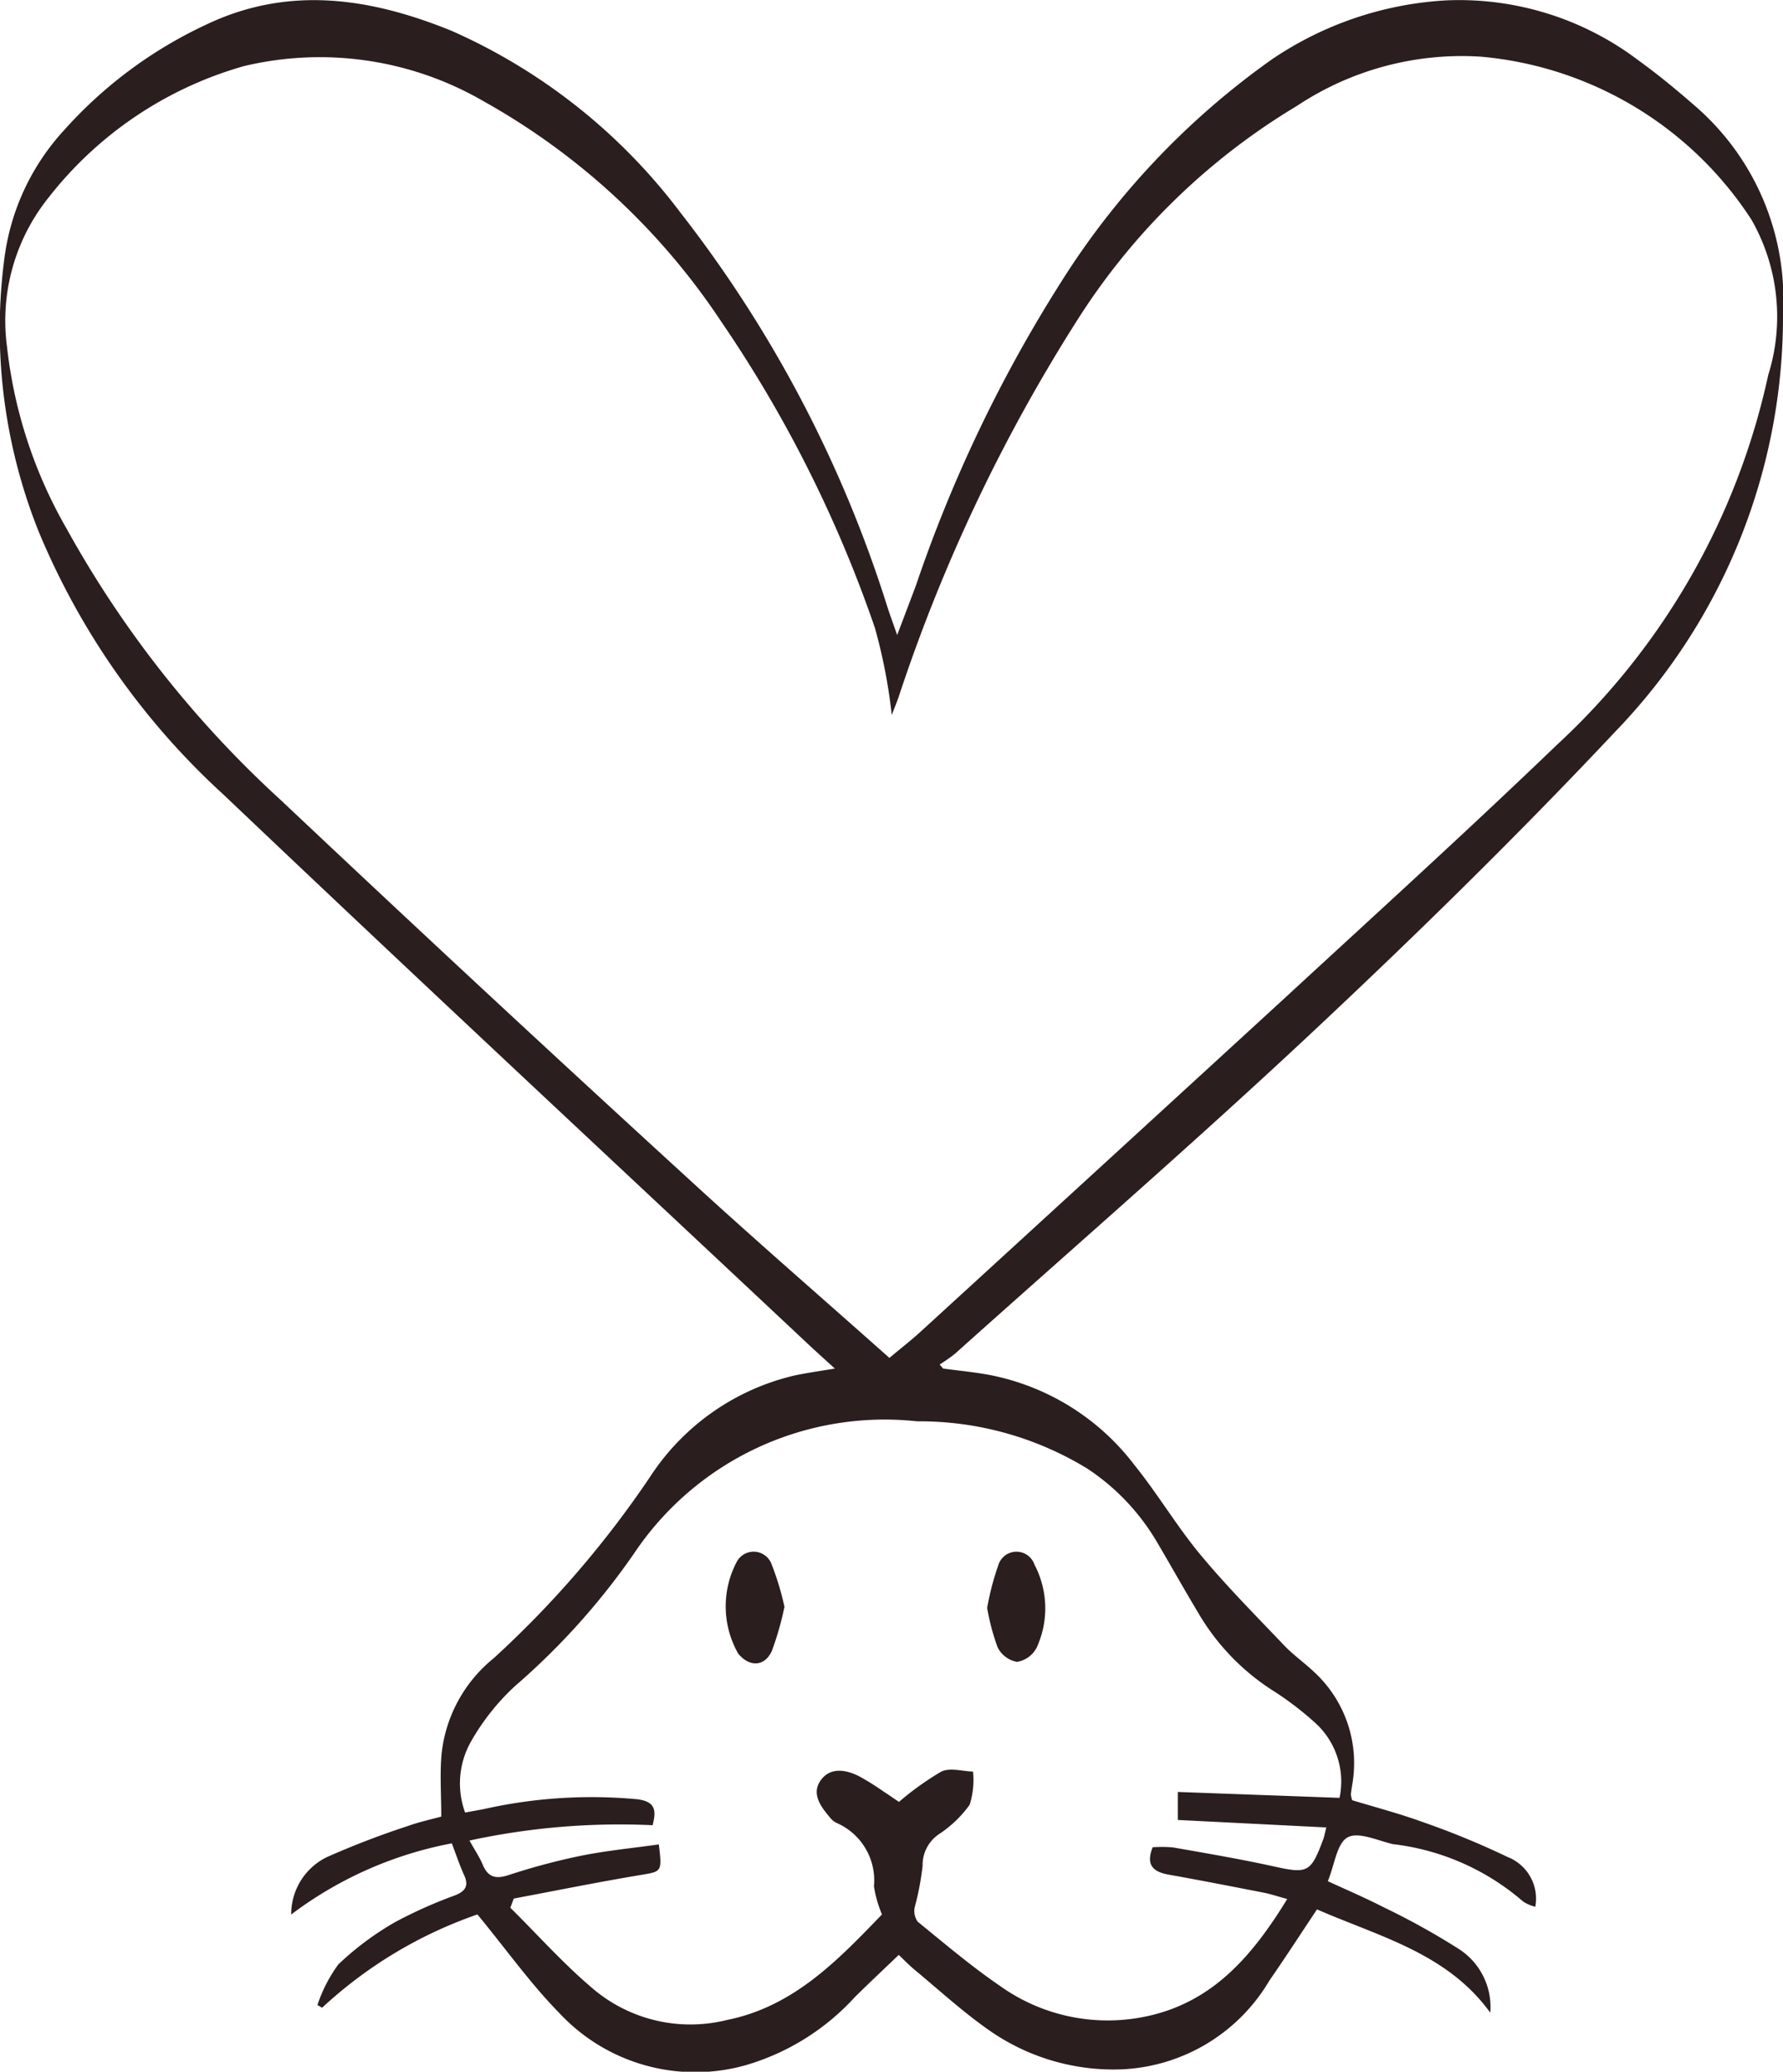 <svg viewBox="0 0 52.92 61.484" height="61.484" width="52.92" xmlns:xlink="http://www.w3.org/1999/xlink" xmlns="http://www.w3.org/2000/svg">
  <defs>
    <clipPath id="clip-path">
      <rect fill="#2a1e1f" height="61.484" width="52.92" data-name="Rectangle 1138" id="Rectangle_1138"></rect>
    </clipPath>
  </defs>
  <g clip-path="url(#clip-path)" data-name="Group 8137" id="Group_8137">
    <path fill="#2a1e1f" transform="translate(0 -0.001)" d="M27.991,40.617c.477.065.958.107,1.43.2a7.1,7.1,0,0,1,4.255,2.67c.688.855,1.253,1.811,1.953,2.655.776.935,1.637,1.8,2.476,2.682.276.29.609.524.9.8A3.676,3.676,0,0,1,40.129,53c-.013.086-.027.172-.034.259a.849.849,0,0,0,.038.169c.679.207,1.4.395,2.1.65a24.272,24.272,0,0,1,2.508,1.033,1.328,1.328,0,0,1,.827,1.479,1.123,1.123,0,0,1-.365-.159,7.182,7.182,0,0,0-3.864-1.7c-.453-.106-1.024-.376-1.342-.2s-.383.8-.586,1.3c.566.262,1.124.5,1.66.776A21.531,21.531,0,0,1,43.3,57.844a2.047,2.047,0,0,1,.932,1.891c-1.278-1.768-3.285-2.255-5.143-3.067-.484.726-.938,1.427-1.413,2.113a5.36,5.36,0,0,1-4.658,2.639,6.437,6.437,0,0,1-3.681-1.179c-.769-.539-1.466-1.18-2.191-1.781-.173-.143-.329-.307-.471-.441-.453.433-.882.837-1.3,1.249a7.058,7.058,0,0,1-3.246,2.025A5.512,5.512,0,0,1,16.6,59.743c-.863-.879-1.584-1.9-2.43-2.925A13.035,13.035,0,0,0,9.56,59.587l-.138-.081a4.319,4.319,0,0,1,.621-1.206,8.73,8.73,0,0,1,1.7-1.263,13.669,13.669,0,0,1,1.766-.787c.3-.122.414-.276.266-.6-.137-.3-.238-.611-.365-.942a11.419,11.419,0,0,0-4.767,2.112,1.885,1.885,0,0,1,1.052-1.7,25.222,25.222,0,0,1,2.431-.933c.324-.117.664-.188.971-.273,0-.654-.045-1.264.01-1.865a4.222,4.222,0,0,1,1.543-2.832,29.923,29.923,0,0,0,4.639-5.378,7.027,7.027,0,0,1,4.314-3.021c.355-.074.715-.125,1.176-.2-.29-.265-.53-.48-.766-.7-5.793-5.436-11.61-10.848-17.367-16.323a21.991,21.991,0,0,1-5.5-7.823,16.147,16.147,0,0,1-1-8.219A6.921,6.921,0,0,1,1.9,3.867,13.03,13.03,0,0,1,6.113.735c2.461-1.178,4.9-.793,7.3.185A17.2,17.2,0,0,1,20.187,6.3a37.087,37.087,0,0,1,6.164,11.755c.076.226.157.45.277.793.213-.561.385-1.013.555-1.465a41.911,41.911,0,0,1,4.3-8.995,23.309,23.309,0,0,1,6.257-6.618A10.227,10.227,0,0,1,42.929.012a8.813,8.813,0,0,1,5.726,1.8c.594.428,1.158.9,1.709,1.381A7.577,7.577,0,0,1,52.92,9.3a17.724,17.724,0,0,1-4.95,12.385c-2.867,3.051-5.863,5.989-8.918,8.854-3.5,3.284-7.13,6.433-10.706,9.637a4.523,4.523,0,0,1-.457.32l.1.117M26.4,40.3c.356-.3.645-.522.914-.768q5.41-4.949,10.813-9.906c2.71-2.5,5.436-4.975,8.091-7.527A20.979,20.979,0,0,0,52.482,11.13a5.8,5.8,0,0,0-.5-4.612,10.7,10.7,0,0,0-8.016-4.834A8.838,8.838,0,0,0,38.5,3.14a19.729,19.729,0,0,0-6.509,6.335A50.035,50.035,0,0,0,26.667,20.7c-.067.187-.142.371-.2.517a15.966,15.966,0,0,0-.5-2.583,37.91,37.91,0,0,0-4.563-9.092,20.378,20.378,0,0,0-7.037-6.528,9.692,9.692,0,0,0-7.13-1.05A11.248,11.248,0,0,0,1.433,5.875,5.839,5.839,0,0,0,.209,10.3a13.873,13.873,0,0,0,1.762,5.381,31.627,31.627,0,0,0,6.364,8.066q5.982,5.643,12.05,11.194c1.965,1.808,3.985,3.555,6.015,5.362M15.247,56.351l-.1.269c.839.828,1.626,1.72,2.531,2.468a4.474,4.474,0,0,0,3.9.862c1.989-.4,3.3-1.787,4.6-3.132a3.422,3.422,0,0,1-.239-.838A1.858,1.858,0,0,0,24.826,54.1a.6.6,0,0,1-.2-.168c-.265-.315-.541-.686-.28-1.076.275-.409.734-.346,1.137-.147a7.712,7.712,0,0,1,.753.469c.158.1.311.212.446.3a8.571,8.571,0,0,1,1.257-.9c.255-.123.623-.01.941,0a2.452,2.452,0,0,1-.1.984,3.426,3.426,0,0,1-.891.86,1.105,1.105,0,0,0-.506.954A8.184,8.184,0,0,1,27.15,56.6a.551.551,0,0,0,.089.435c.8.65,1.585,1.319,2.435,1.9a5.5,5.5,0,0,0,4.387.9c1.958-.428,3.122-1.81,4.145-3.475-.3-.081-.492-.148-.694-.187-.941-.184-1.881-.368-2.825-.536-.469-.083-.684-.293-.475-.812a3.525,3.525,0,0,1,.609.005c.995.175,1.992.344,2.978.561,1.01.223,1.106.193,1.474-.8.03-.079.044-.164.093-.355l-4.408-.222v-.831l4.8.175A2.353,2.353,0,0,0,39,51.1a9.372,9.372,0,0,0-1.25-.945,6.8,6.8,0,0,1-2.186-2.288c-.42-.7-.822-1.419-1.239-2.125a6.658,6.658,0,0,0-2.038-2.146,9.547,9.547,0,0,0-5.067-1.413,8.949,8.949,0,0,0-8.4,3.92,20.9,20.9,0,0,1-3.523,3.927,6.807,6.807,0,0,0-1.322,1.664,2.517,2.517,0,0,0-.17,2.1l.544-.1A14.59,14.59,0,0,1,18.92,53.4c.534.07.563.328.45.77a21.041,21.041,0,0,0-5.436.455c.161.289.3.491.391.712.158.375.38.44.77.313a19.4,19.4,0,0,1,2.171-.578c.754-.151,1.524-.224,2.288-.332.1.835.092.8-.575.913-1.248.209-2.488.46-3.732.694" data-name="Path 1375" id="Path_1375"></path>
    <path fill="#2a1e1f" transform="translate(-184.053 -393.47)" d="M207.337,441.152a9.083,9.083,0,0,1-.374,1.312c-.214.475-.668.487-1,.082a2.835,2.835,0,0,1-.039-2.732.568.568,0,0,1,1.018.049,8.263,8.263,0,0,1,.393,1.29" data-name="Path 1376" id="Path_1376"></path>
    <path fill="#2a1e1f" transform="translate(-250.337 -393.485)" d="M279.636,441.206a7.8,7.8,0,0,1,.325-1.249.564.564,0,0,1,1.08-.036,2.79,2.79,0,0,1,.061,2.47.8.8,0,0,1-.581.415.805.805,0,0,1-.572-.426,6.67,6.67,0,0,1-.313-1.174" data-name="Path 1377" id="Path_1377"></path>
  </g>
</svg>
